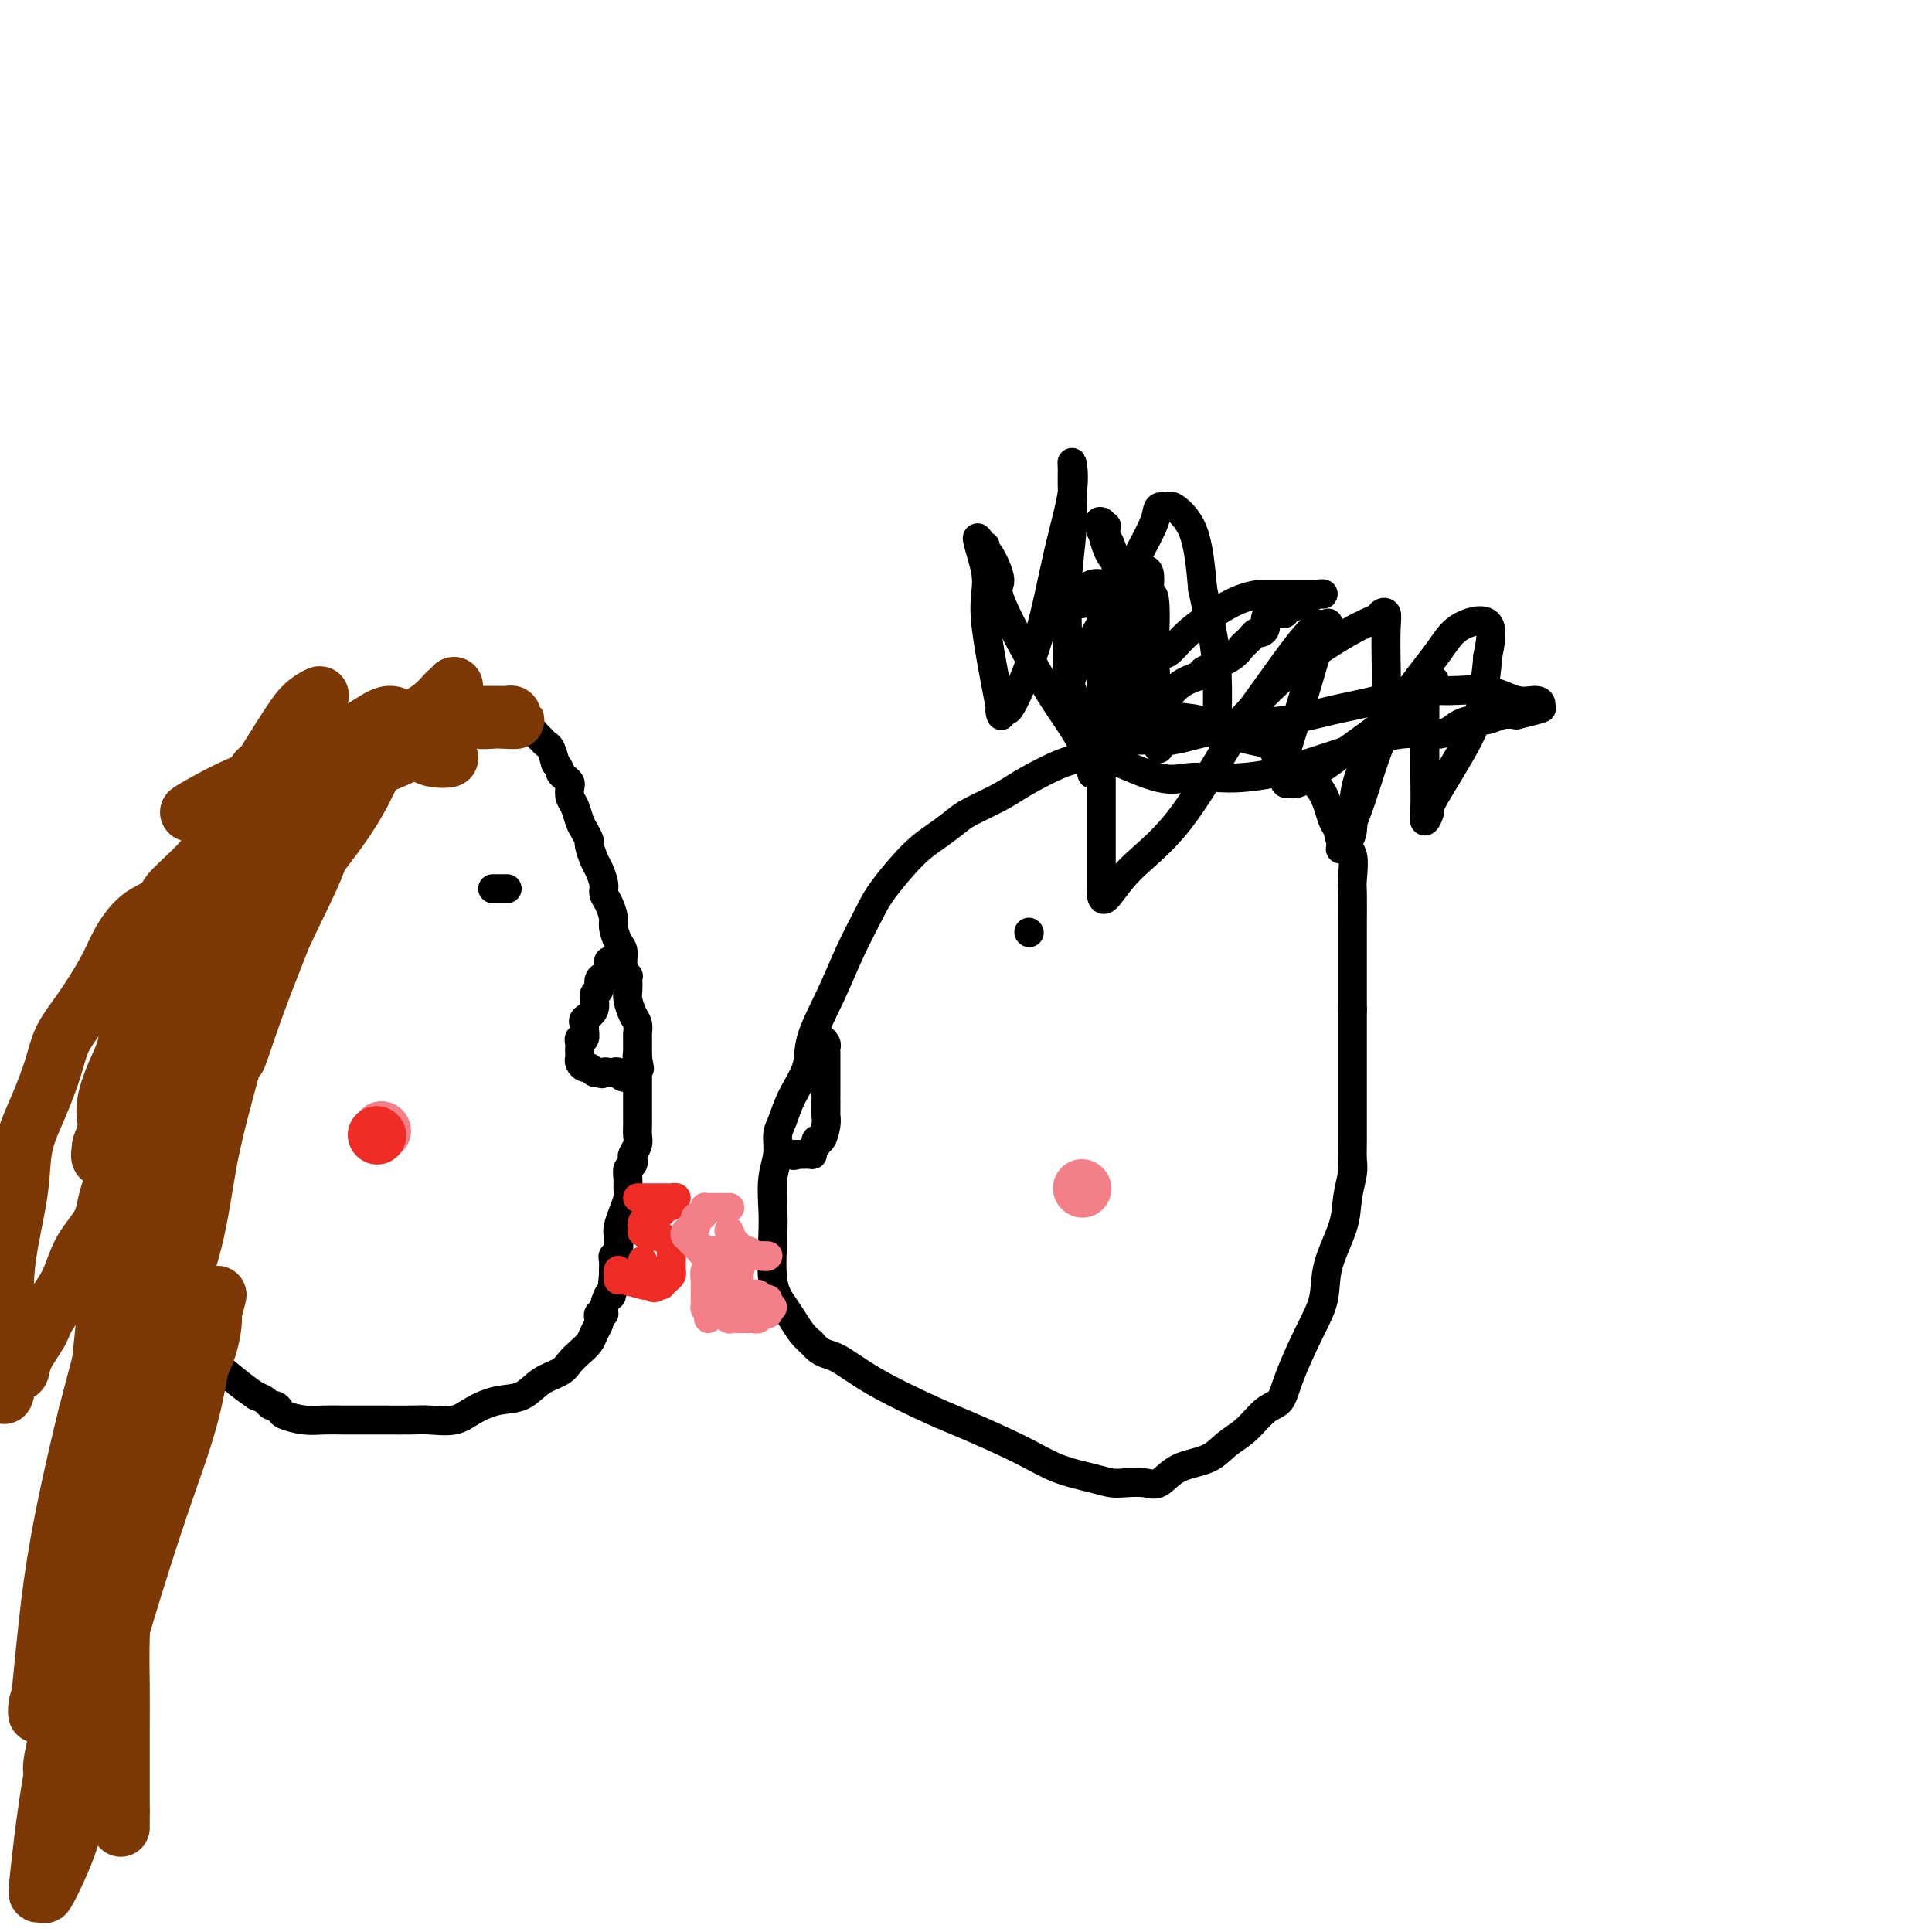 <svg viewBox='0 0 400 400' version='1.1' xmlns='http://www.w3.org/2000/svg' xmlns:xlink='http://www.w3.org/1999/xlink'><g fill='none' stroke='#000000' stroke-width='6' stroke-linecap='round' stroke-linejoin='round'><path d='M235,153c-0.201,0.082 -0.402,0.164 -1,0c-0.598,-0.164 -1.592,-0.575 -3,0c-1.408,0.575 -3.231,2.136 -5,3c-1.769,0.864 -3.484,1.032 -6,2c-2.516,0.968 -5.835,2.738 -8,4c-2.165,1.262 -3.178,2.018 -5,3c-1.822,0.982 -4.452,2.191 -6,3c-1.548,0.809 -2.013,1.217 -3,2c-0.987,0.783 -2.497,1.942 -4,3c-1.503,1.058 -2.998,2.015 -5,4c-2.002,1.985 -4.509,4.998 -6,7c-1.491,2.002 -1.966,2.991 -3,5c-1.034,2.009 -2.626,5.036 -4,8c-1.374,2.964 -2.528,5.865 -4,9c-1.472,3.135 -3.260,6.505 -4,9c-0.740,2.495 -0.432,4.116 -1,6c-0.568,1.884 -2.012,4.032 -3,6c-0.988,1.968 -1.519,3.758 -2,5c-0.481,1.242 -0.913,1.937 -1,3c-0.087,1.063 0.171,2.493 0,4c-0.171,1.507 -0.772,3.092 -1,5c-0.228,1.908 -0.083,4.138 0,6c0.083,1.862 0.105,3.356 0,6c-0.105,2.644 -0.338,6.438 0,9c0.338,2.562 1.245,3.893 2,5c0.755,1.107 1.357,1.990 2,3c0.643,1.010 1.327,2.146 2,3c0.673,0.854 1.337,1.427 2,2'/><path d='M168,278c2.060,2.476 3.210,2.167 5,3c1.790,0.833 4.219,2.807 8,5c3.781,2.193 8.913,4.604 12,6c3.087,1.396 4.129,1.775 7,3c2.871,1.225 7.572,3.295 11,5c3.428,1.705 5.583,3.045 8,4c2.417,0.955 5.098,1.527 7,2c1.902,0.473 3.027,0.849 4,1c0.973,0.151 1.793,0.078 3,0c1.207,-0.078 2.801,-0.160 4,0c1.199,0.160 2.004,0.561 3,0c0.996,-0.561 2.185,-2.083 4,-3c1.815,-0.917 4.258,-1.227 6,-2c1.742,-0.773 2.783,-2.008 4,-3c1.217,-0.992 2.611,-1.740 4,-3c1.389,-1.260 2.772,-3.031 4,-4c1.228,-0.969 2.302,-1.137 3,-2c0.698,-0.863 1.021,-2.421 2,-5c0.979,-2.579 2.615,-6.180 4,-9c1.385,-2.820 2.518,-4.860 3,-7c0.482,-2.140 0.311,-4.382 1,-7c0.689,-2.618 2.237,-5.614 3,-8c0.763,-2.386 0.740,-4.163 1,-6c0.260,-1.837 0.802,-3.733 1,-5c0.198,-1.267 0.053,-1.905 0,-3c-0.053,-1.095 -0.014,-2.646 0,-4c0.014,-1.354 0.004,-2.509 0,-4c-0.004,-1.491 -0.001,-3.317 0,-5c0.001,-1.683 0.000,-3.222 0,-5c-0.000,-1.778 -0.000,-3.794 0,-6c0.000,-2.206 0.000,-4.603 0,-7'/><path d='M280,209c-0.000,-6.615 -0.001,-6.154 0,-7c0.001,-0.846 0.002,-3.001 0,-5c-0.002,-1.999 -0.007,-3.843 0,-6c0.007,-2.157 0.027,-4.626 0,-6c-0.027,-1.374 -0.101,-1.652 0,-3c0.101,-1.348 0.378,-3.767 0,-5c-0.378,-1.233 -1.412,-1.281 -2,-2c-0.588,-0.719 -0.729,-2.107 -1,-3c-0.271,-0.893 -0.672,-1.289 -1,-2c-0.328,-0.711 -0.584,-1.737 -1,-3c-0.416,-1.263 -0.992,-2.762 -2,-4c-1.008,-1.238 -2.449,-2.215 -4,-3c-1.551,-0.785 -3.211,-1.379 -4,-2c-0.789,-0.621 -0.705,-1.270 -1,-2c-0.295,-0.730 -0.968,-1.542 -2,-2c-1.032,-0.458 -2.422,-0.561 -4,-1c-1.578,-0.439 -3.346,-1.214 -5,-2c-1.654,-0.786 -3.196,-1.584 -5,-2c-1.804,-0.416 -3.869,-0.451 -6,-1c-2.131,-0.549 -4.328,-1.613 -6,-2c-1.672,-0.387 -2.819,-0.097 -4,0c-1.181,0.097 -2.396,0.002 -3,0c-0.604,-0.002 -0.596,0.091 -1,0c-0.404,-0.091 -1.219,-0.364 -2,0c-0.781,0.364 -1.529,1.366 -2,2c-0.471,0.634 -0.665,0.902 -1,1c-0.335,0.098 -0.810,0.028 -1,0c-0.190,-0.028 -0.095,-0.014 0,0'/><path d='M67,153c-0.560,0.081 -1.120,0.163 -1,0c0.120,-0.163 0.920,-0.569 2,-1c1.080,-0.431 2.439,-0.886 3,-1c0.561,-0.114 0.324,0.114 1,0c0.676,-0.114 2.265,-0.570 4,-1c1.735,-0.430 3.616,-0.833 5,-1c1.384,-0.167 2.272,-0.097 3,0c0.728,0.097 1.296,0.222 2,0c0.704,-0.222 1.544,-0.792 2,-1c0.456,-0.208 0.528,-0.056 1,0c0.472,0.056 1.344,0.015 2,0c0.656,-0.015 1.097,-0.004 2,0c0.903,0.004 2.270,0.001 3,0c0.730,-0.001 0.825,-0.001 1,0c0.175,0.001 0.431,0.004 1,0c0.569,-0.004 1.450,-0.016 2,0c0.550,0.016 0.767,0.060 1,0c0.233,-0.060 0.482,-0.222 1,0c0.518,0.222 1.305,0.829 2,1c0.695,0.171 1.300,-0.095 2,0c0.700,0.095 1.497,0.550 2,1c0.503,0.450 0.712,0.894 1,1c0.288,0.106 0.654,-0.128 1,0c0.346,0.128 0.670,0.617 1,1c0.330,0.383 0.666,0.659 1,1c0.334,0.341 0.667,0.746 1,1c0.333,0.254 0.667,0.358 1,1c0.333,0.642 0.667,1.821 1,3'/><path d='M115,158c1.265,1.644 0.927,1.753 1,2c0.073,0.247 0.559,0.631 1,1c0.441,0.369 0.839,0.721 1,1c0.161,0.279 0.084,0.483 0,1c-0.084,0.517 -0.176,1.347 0,2c0.176,0.653 0.621,1.129 1,2c0.379,0.871 0.693,2.138 1,3c0.307,0.862 0.607,1.318 1,2c0.393,0.682 0.880,1.590 1,2c0.120,0.410 -0.126,0.323 0,1c0.126,0.677 0.625,2.120 1,3c0.375,0.880 0.626,1.198 1,2c0.374,0.802 0.870,2.086 1,3c0.130,0.914 -0.106,1.456 0,2c0.106,0.544 0.554,1.089 1,2c0.446,0.911 0.889,2.187 1,3c0.111,0.813 -0.110,1.164 0,2c0.110,0.836 0.551,2.157 1,3c0.449,0.843 0.905,1.209 1,2c0.095,0.791 -0.170,2.008 0,3c0.170,0.992 0.777,1.759 1,2c0.223,0.241 0.063,-0.045 0,0c-0.063,0.045 -0.027,0.420 0,1c0.027,0.580 0.046,1.364 0,2c-0.046,0.636 -0.156,1.125 0,2c0.156,0.875 0.578,2.135 1,3c0.422,0.865 0.845,1.334 1,2c0.155,0.666 0.041,1.529 0,2c-0.041,0.471 -0.011,0.550 0,1c0.011,0.450 0.003,1.271 0,2c-0.003,0.729 -0.002,1.364 0,2'/><path d='M132,219c0.774,4.439 0.207,1.036 0,0c-0.207,-1.036 -0.056,0.293 0,1c0.056,0.707 0.015,0.790 0,1c-0.015,0.210 -0.004,0.545 0,1c0.004,0.455 0.001,1.029 0,2c-0.001,0.971 -0.000,2.339 0,3c0.000,0.661 -0.000,0.614 0,1c0.000,0.386 0.001,1.205 0,2c-0.001,0.795 -0.004,1.565 0,2c0.004,0.435 0.015,0.536 0,1c-0.015,0.464 -0.056,1.290 0,2c0.056,0.710 0.207,1.303 0,2c-0.207,0.697 -0.773,1.499 -1,2c-0.227,0.501 -0.113,0.701 0,1c0.113,0.299 0.227,0.698 0,1c-0.227,0.302 -0.796,0.506 -1,1c-0.204,0.494 -0.044,1.277 0,2c0.044,0.723 -0.027,1.386 0,2c0.027,0.614 0.152,1.180 0,2c-0.152,0.820 -0.580,1.894 -1,3c-0.420,1.106 -0.830,2.246 -1,3c-0.170,0.754 -0.098,1.124 0,2c0.098,0.876 0.222,2.258 0,3c-0.222,0.742 -0.792,0.842 -1,1c-0.208,0.158 -0.056,0.372 0,1c0.056,0.628 0.015,1.669 0,2c-0.015,0.331 -0.004,-0.048 0,0c0.004,0.048 0.002,0.524 0,1'/><path d='M127,264c-0.785,7.358 -0.248,3.254 0,2c0.248,-1.254 0.206,0.343 0,1c-0.206,0.657 -0.577,0.375 -1,1c-0.423,0.625 -0.897,2.155 -1,3c-0.103,0.845 0.165,1.003 0,1c-0.165,-0.003 -0.764,-0.167 -1,0c-0.236,0.167 -0.107,0.663 0,1c0.107,0.337 0.194,0.513 0,1c-0.194,0.487 -0.669,1.286 -1,2c-0.331,0.714 -0.517,1.345 -1,2c-0.483,0.655 -1.261,1.335 -2,2c-0.739,0.665 -1.438,1.315 -2,2c-0.562,0.685 -0.986,1.404 -2,2c-1.014,0.596 -2.619,1.067 -4,2c-1.381,0.933 -2.540,2.327 -4,3c-1.460,0.673 -3.222,0.625 -5,1c-1.778,0.375 -3.573,1.172 -5,2c-1.427,0.828 -2.485,1.686 -4,2c-1.515,0.314 -3.486,0.084 -5,0c-1.514,-0.084 -2.572,-0.023 -4,0c-1.428,0.023 -3.227,0.007 -5,0c-1.773,-0.007 -3.519,-0.005 -5,0c-1.481,0.005 -2.697,0.013 -4,0c-1.303,-0.013 -2.692,-0.046 -4,0c-1.308,0.046 -2.536,0.171 -4,0c-1.464,-0.171 -3.165,-0.637 -4,-1c-0.835,-0.363 -0.804,-0.622 -1,-1c-0.196,-0.378 -0.620,-0.874 -1,-1c-0.380,-0.126 -0.718,0.120 -1,0c-0.282,-0.120 -0.509,-0.606 -1,-1c-0.491,-0.394 -1.245,-0.697 -2,-1'/><path d='M53,289c-3.221,-2.113 -6.275,-4.895 -9,-7c-2.725,-2.105 -5.123,-3.534 -7,-5c-1.877,-1.466 -3.234,-2.971 -4,-4c-0.766,-1.029 -0.941,-1.584 -1,-2c-0.059,-0.416 -0.002,-0.694 0,-1c0.002,-0.306 -0.051,-0.640 0,-1c0.051,-0.360 0.207,-0.745 0,-1c-0.207,-0.255 -0.776,-0.379 -1,-1c-0.224,-0.621 -0.102,-1.740 0,-3c0.102,-1.260 0.185,-2.660 0,-5c-0.185,-2.340 -0.638,-5.620 -1,-8c-0.362,-2.380 -0.633,-3.860 -1,-5c-0.367,-1.140 -0.831,-1.938 -1,-4c-0.169,-2.062 -0.042,-5.386 0,-8c0.042,-2.614 0.000,-4.516 0,-6c-0.000,-1.484 0.041,-2.549 0,-4c-0.041,-1.451 -0.163,-3.289 0,-5c0.163,-1.711 0.612,-3.294 1,-5c0.388,-1.706 0.716,-3.534 1,-5c0.284,-1.466 0.524,-2.568 1,-4c0.476,-1.432 1.187,-3.192 2,-5c0.813,-1.808 1.727,-3.662 2,-5c0.273,-1.338 -0.095,-2.159 0,-3c0.095,-0.841 0.652,-1.703 1,-3c0.348,-1.297 0.488,-3.028 1,-4c0.512,-0.972 1.398,-1.185 2,-2c0.602,-0.815 0.921,-2.232 1,-3c0.079,-0.768 -0.082,-0.886 0,-1c0.082,-0.114 0.407,-0.223 1,-1c0.593,-0.777 1.455,-2.222 2,-3c0.545,-0.778 0.772,-0.889 1,-1'/><path d='M44,174c2.831,-5.937 2.907,-3.281 3,-3c0.093,0.281 0.203,-1.815 1,-3c0.797,-1.185 2.281,-1.459 3,-2c0.719,-0.541 0.671,-1.348 1,-2c0.329,-0.652 1.033,-1.149 2,-2c0.967,-0.851 2.195,-2.056 3,-3c0.805,-0.944 1.187,-1.626 2,-2c0.813,-0.374 2.058,-0.439 3,-1c0.942,-0.561 1.580,-1.618 2,-2c0.420,-0.382 0.623,-0.088 1,0c0.377,0.088 0.928,-0.029 1,0c0.072,0.029 -0.334,0.204 0,0c0.334,-0.204 1.409,-0.787 2,-1c0.591,-0.213 0.698,-0.057 1,0c0.302,0.057 0.801,0.016 1,0c0.199,-0.016 0.100,-0.008 0,0'/><path d='M102,184c0.733,0.000 1.467,0.000 2,0c0.533,0.000 0.867,0.000 1,0c0.133,0.000 0.067,0.000 0,0'/><path d='M213,193c0.000,0.000 0.100,0.100 0.1,0.1'/><path d='M170,216c-0.113,-0.512 -0.226,-1.024 0,-1c0.226,0.024 0.793,0.583 1,1c0.207,0.417 0.056,0.693 0,1c-0.056,0.307 -0.015,0.645 0,1c0.015,0.355 0.004,0.725 0,1c-0.004,0.275 -0.001,0.454 0,1c0.001,0.546 0.000,1.459 0,2c-0.000,0.541 -0.000,0.709 0,1c0.000,0.291 0.000,0.703 0,1c-0.000,0.297 0.000,0.479 0,1c-0.000,0.521 -0.000,1.382 0,2c0.000,0.618 0.001,0.993 0,1c-0.001,0.007 -0.003,-0.354 0,0c0.003,0.354 0.011,1.425 0,2c-0.011,0.575 -0.042,0.656 0,1c0.042,0.344 0.156,0.953 0,2c-0.156,1.047 -0.581,2.532 -1,3c-0.419,0.468 -0.831,-0.081 -1,0c-0.169,0.081 -0.096,0.792 0,1c0.096,0.208 0.215,-0.088 0,0c-0.215,0.088 -0.765,0.559 -1,1c-0.235,0.441 -0.156,0.850 0,1c0.156,0.150 0.388,0.040 0,0c-0.388,-0.040 -1.397,-0.012 -2,0c-0.603,0.012 -0.802,0.006 -1,0'/><path d='M165,239c-0.940,0.464 -0.792,0.125 -1,0c-0.208,-0.125 -0.774,-0.036 -1,0c-0.226,0.036 -0.113,0.018 0,0'/><path d='M126,199c-0.022,0.336 -0.043,0.672 0,1c0.043,0.328 0.151,0.650 0,1c-0.151,0.350 -0.560,0.730 -1,1c-0.440,0.270 -0.910,0.429 -1,1c-0.090,0.571 0.200,1.554 0,2c-0.200,0.446 -0.891,0.356 -1,1c-0.109,0.644 0.364,2.023 0,3c-0.364,0.977 -1.565,1.553 -2,2c-0.435,0.447 -0.102,0.764 0,1c0.102,0.236 -0.025,0.392 0,1c0.025,0.608 0.203,1.668 0,2c-0.203,0.332 -0.786,-0.066 -1,0c-0.214,0.066 -0.058,0.595 0,1c0.058,0.405 0.019,0.687 0,1c-0.019,0.313 -0.016,0.657 0,1c0.016,0.343 0.046,0.684 0,1c-0.046,0.316 -0.166,0.606 0,1c0.166,0.394 0.619,0.890 1,1c0.381,0.110 0.690,-0.166 1,0c0.310,0.166 0.622,0.776 1,1c0.378,0.224 0.822,0.064 1,0c0.178,-0.064 0.089,-0.032 0,0'/><path d='M124,222c0.797,0.620 0.790,0.170 1,0c0.210,-0.170 0.638,-0.060 1,0c0.362,0.060 0.658,0.068 1,0c0.342,-0.068 0.731,-0.214 1,0c0.269,0.214 0.419,0.788 1,1c0.581,0.212 1.595,0.060 2,0c0.405,-0.060 0.203,-0.030 0,0'/></g>
<g fill='none' stroke='#EE2B24' stroke-width='6' stroke-linecap='round' stroke-linejoin='round'><path d='M132,248c0.438,0.000 0.877,0.000 1,0c0.123,-0.000 -0.069,-0.000 0,0c0.069,0.000 0.399,0.000 1,0c0.601,-0.000 1.472,-0.001 2,0c0.528,0.001 0.713,0.003 1,0c0.287,-0.003 0.675,-0.011 1,0c0.325,0.011 0.588,0.041 1,0c0.412,-0.041 0.975,-0.155 1,0c0.025,0.155 -0.487,0.577 -1,1'/><path d='M139,249c0.920,0.397 -0.279,0.890 -1,1c-0.721,0.110 -0.963,-0.163 -1,0c-0.037,0.163 0.131,0.761 0,1c-0.131,0.239 -0.561,0.120 -1,0c-0.439,-0.120 -0.888,-0.240 -1,0c-0.112,0.240 0.114,0.838 0,1c-0.114,0.162 -0.567,-0.114 -1,0c-0.433,0.114 -0.845,0.619 -1,1c-0.155,0.381 -0.052,0.638 0,1c0.052,0.362 0.052,0.828 0,1c-0.052,0.172 -0.158,0.049 0,0c0.158,-0.049 0.579,-0.025 1,0'/><path d='M134,255c-0.595,1.151 0.419,1.029 1,1c0.581,-0.029 0.730,0.034 1,0c0.270,-0.034 0.661,-0.164 1,0c0.339,0.164 0.627,0.621 1,1c0.373,0.379 0.832,0.679 1,1c0.168,0.321 0.045,0.663 0,1c-0.045,0.337 -0.011,0.668 0,1c0.011,0.332 0.000,0.666 0,1c-0.000,0.334 0.010,0.668 0,1c-0.010,0.332 -0.040,0.663 0,1c0.040,0.337 0.152,0.679 0,1c-0.152,0.321 -0.566,0.622 -1,1c-0.434,0.378 -0.886,0.832 -1,1c-0.114,0.168 0.110,0.048 0,0c-0.110,-0.048 -0.555,-0.024 -1,0'/><path d='M136,266c-0.630,1.242 -0.705,0.348 -1,0c-0.295,-0.348 -0.811,-0.148 -1,0c-0.189,0.148 -0.051,0.246 -1,0c-0.949,-0.246 -2.986,-0.837 -4,-1c-1.014,-0.163 -1.004,0.101 -1,0c0.004,-0.101 0.001,-0.566 0,-1c-0.001,-0.434 -0.000,-0.838 0,-1c0.000,-0.162 0.000,-0.081 0,0'/><path d='M134,263c0.000,0.000 0.100,0.100 0.1,0.1'/><path d='M133,263c0.000,0.000 0.100,0.100 0.1,0.1'/><path d='M133,261c0.000,0.000 0.100,0.100 0.1,0.1'/></g>
<g fill='none' stroke='#F37F89' stroke-width='6' stroke-linecap='round' stroke-linejoin='round'><path d='M151,250c0.089,-0.000 0.179,-0.000 0,0c-0.179,0.000 -0.626,0.000 -1,0c-0.374,-0.000 -0.675,-0.001 -1,0c-0.325,0.001 -0.675,0.003 -1,0c-0.325,-0.003 -0.626,-0.011 -1,0c-0.374,0.011 -0.822,0.041 -1,0c-0.178,-0.041 -0.086,-0.152 0,0c0.086,0.152 0.168,0.567 0,1c-0.168,0.433 -0.585,0.886 -1,1c-0.415,0.114 -0.828,-0.109 -1,0c-0.172,0.109 -0.102,0.550 0,1c0.102,0.450 0.236,0.909 0,1c-0.236,0.091 -0.844,-0.187 -1,0c-0.156,0.187 0.139,0.839 0,1c-0.139,0.161 -0.713,-0.168 -1,0c-0.287,0.168 -0.288,0.834 0,1c0.288,0.166 0.866,-0.166 1,0c0.134,0.166 -0.174,0.832 0,1c0.174,0.168 0.830,-0.161 1,0c0.170,0.161 -0.147,0.813 0,1c0.147,0.187 0.756,-0.089 1,0c0.244,0.089 0.122,0.545 0,1'/><path d='M145,259c0.544,0.773 0.905,0.207 1,0c0.095,-0.207 -0.076,-0.055 0,0c0.076,0.055 0.399,0.014 1,0c0.601,-0.014 1.481,0.000 2,0c0.519,-0.000 0.678,-0.014 1,0c0.322,0.014 0.807,0.056 1,0c0.193,-0.056 0.093,-0.211 0,0c-0.093,0.211 -0.179,0.789 0,1c0.179,0.211 0.621,0.057 1,0c0.379,-0.057 0.693,-0.015 1,0c0.307,0.015 0.607,0.004 1,0c0.393,-0.004 0.878,-0.001 1,0c0.122,0.001 -0.121,0.000 0,0c0.121,-0.000 0.604,-0.000 1,0c0.396,0.000 0.704,0.000 1,0c0.296,-0.000 0.580,-0.000 1,0c0.420,0.000 0.977,0.000 1,0c0.023,-0.000 -0.489,-0.000 -1,0'/><path d='M158,260c1.897,0.215 0.140,0.254 -1,0c-1.140,-0.254 -1.664,-0.800 -2,-1c-0.336,-0.200 -0.485,-0.054 -1,0c-0.515,0.054 -1.395,0.015 -2,0c-0.605,-0.015 -0.935,-0.004 -1,0c-0.065,0.004 0.137,0.003 0,0c-0.137,-0.003 -0.611,-0.008 -1,0c-0.389,0.008 -0.693,0.030 -1,0c-0.307,-0.030 -0.617,-0.113 -1,0c-0.383,0.113 -0.838,0.421 -1,1c-0.162,0.579 -0.029,1.430 0,2c0.029,0.570 -0.045,0.858 0,1c0.045,0.142 0.208,0.137 0,0c-0.208,-0.137 -0.788,-0.406 -1,0c-0.212,0.406 -0.057,1.489 0,2c0.057,0.511 0.014,0.452 0,1c-0.014,0.548 -0.001,1.705 0,2c0.001,0.295 -0.010,-0.271 0,0c0.010,0.271 0.041,1.381 0,2c-0.041,0.619 -0.155,0.748 0,1c0.155,0.252 0.577,0.626 1,1'/><path d='M147,272c-0.419,2.007 -0.468,0.524 0,0c0.468,-0.524 1.451,-0.088 2,0c0.549,0.088 0.663,-0.173 1,0c0.337,0.173 0.899,0.778 1,1c0.101,0.222 -0.257,0.059 0,0c0.257,-0.059 1.130,-0.015 2,0c0.870,0.015 1.739,-0.000 2,0c0.261,0.000 -0.084,0.015 0,0c0.084,-0.015 0.597,-0.059 1,0c0.403,0.059 0.696,0.222 1,0c0.304,-0.222 0.620,-0.829 1,-1c0.380,-0.171 0.823,0.094 1,0c0.177,-0.094 0.089,-0.547 0,-1'/><path d='M159,271c1.844,-0.316 0.453,-0.607 0,-1c-0.453,-0.393 0.032,-0.890 0,-1c-0.032,-0.110 -0.581,0.167 -1,0c-0.419,-0.167 -0.707,-0.777 -1,-1c-0.293,-0.223 -0.589,-0.060 -1,0c-0.411,0.060 -0.936,0.016 -1,0c-0.064,-0.016 0.334,-0.005 0,0c-0.334,0.005 -1.398,0.002 -2,0c-0.602,-0.002 -0.740,-0.003 -1,0c-0.260,0.003 -0.641,0.012 -1,0c-0.359,-0.012 -0.694,-0.044 -1,0c-0.306,0.044 -0.582,0.166 -1,0c-0.418,-0.166 -0.976,-0.619 -1,-1c-0.024,-0.381 0.488,-0.691 1,-1'/><path d='M149,266c-1.384,-1.000 0.155,-0.999 1,-1c0.845,-0.001 0.997,-0.003 1,0c0.003,0.003 -0.143,0.012 0,0c0.143,-0.012 0.574,-0.044 1,0c0.426,0.044 0.845,0.166 1,0c0.155,-0.166 0.044,-0.619 0,-1c-0.044,-0.381 -0.022,-0.691 0,-1'/><path d='M153,263c0.618,-0.659 0.163,-0.805 0,-1c-0.163,-0.195 -0.033,-0.438 0,-1c0.033,-0.562 -0.030,-1.443 0,-2c0.030,-0.557 0.152,-0.790 0,-1c-0.152,-0.210 -0.577,-0.396 -1,-1c-0.423,-0.604 -0.845,-1.624 -1,-2c-0.155,-0.376 -0.044,-0.107 0,0c0.044,0.107 0.022,0.054 0,0'/></g>
<g fill='none' stroke='#000000' stroke-width='6' stroke-linecap='round' stroke-linejoin='round'><path d='M235,146c0.004,-0.413 0.007,-0.826 0,-1c-0.007,-0.174 -0.025,-0.110 0,-1c0.025,-0.890 0.091,-2.733 0,-4c-0.091,-1.267 -0.340,-1.959 -1,-4c-0.660,-2.041 -1.732,-5.430 -2,-8c-0.268,-2.570 0.269,-4.319 0,-7c-0.269,-2.681 -1.344,-6.293 -2,-8c-0.656,-1.707 -0.894,-1.510 -1,-2c-0.106,-0.490 -0.080,-1.667 0,-2c0.080,-0.333 0.214,0.180 0,0c-0.214,-0.180 -0.775,-1.051 -1,-1c-0.225,0.051 -0.112,1.026 0,2'/><path d='M228,110c-0.975,-5.042 0.086,0.355 1,3c0.914,2.645 1.681,2.540 2,4c0.319,1.460 0.190,4.485 1,7c0.810,2.515 2.561,4.519 4,7c1.439,2.481 2.568,5.438 3,7c0.432,1.562 0.168,1.728 0,2c-0.168,0.272 -0.241,0.652 0,1c0.241,0.348 0.797,0.666 1,1c0.203,0.334 0.055,0.683 0,1c-0.055,0.317 -0.015,0.602 0,1c0.015,0.398 0.006,0.908 0,1c-0.006,0.092 -0.007,-0.234 0,0c0.007,0.234 0.024,1.027 0,1c-0.024,-0.027 -0.089,-0.873 0,-1c0.089,-0.127 0.332,0.466 1,0c0.668,-0.466 1.762,-1.990 3,-3c1.238,-1.010 2.619,-1.505 4,-2'/><path d='M248,140c1.400,-0.809 0.900,-0.833 1,-1c0.100,-0.167 0.800,-0.478 2,-1c1.200,-0.522 2.899,-1.254 4,-2c1.101,-0.746 1.604,-1.506 2,-2c0.396,-0.494 0.684,-0.723 1,-1c0.316,-0.277 0.658,-0.603 1,-1c0.342,-0.397 0.683,-0.867 1,-1c0.317,-0.133 0.610,0.069 1,0c0.390,-0.069 0.878,-0.411 1,-1c0.122,-0.589 -0.121,-1.425 0,-2c0.121,-0.575 0.608,-0.889 1,-1c0.392,-0.111 0.690,-0.019 1,0c0.310,0.019 0.631,-0.036 1,0c0.369,0.036 0.785,0.164 1,0c0.215,-0.164 0.230,-0.618 1,-1c0.770,-0.382 2.295,-0.691 3,-1c0.705,-0.309 0.591,-0.619 1,-1c0.409,-0.381 1.343,-0.834 2,-1c0.657,-0.166 1.038,-0.044 1,0c-0.038,0.044 -0.495,0.012 -1,0c-0.505,-0.012 -1.059,-0.003 -2,0c-0.941,0.003 -2.269,0.001 -4,0c-1.731,-0.001 -3.866,-0.000 -6,0'/><path d='M261,123c-3.302,0.440 -5.556,1.540 -8,3c-2.444,1.460 -5.078,3.281 -7,5c-1.922,1.719 -3.131,3.334 -4,4c-0.869,0.666 -1.399,0.381 -2,1c-0.601,0.619 -1.274,2.142 -2,3c-0.726,0.858 -1.505,1.050 -2,2c-0.495,0.950 -0.707,2.659 -1,4c-0.293,1.341 -0.667,2.314 -1,3c-0.333,0.686 -0.626,1.087 -1,2c-0.374,0.913 -0.831,2.340 -1,3c-0.169,0.660 -0.052,0.552 0,1c0.052,0.448 0.039,1.452 0,2c-0.039,0.548 -0.106,0.641 0,1c0.106,0.359 0.383,0.986 0,1c-0.383,0.014 -1.428,-0.584 0,0c1.428,0.584 5.328,2.350 8,3c2.672,0.650 4.115,0.183 6,0c1.885,-0.183 4.212,-0.082 6,0c1.788,0.082 3.038,0.143 5,0c1.962,-0.143 4.636,-0.492 7,-1c2.364,-0.508 4.418,-1.176 7,-2c2.582,-0.824 5.694,-1.804 9,-3c3.306,-1.196 6.808,-2.608 10,-3c3.192,-0.392 6.076,0.236 8,0c1.924,-0.236 2.889,-1.335 4,-2c1.111,-0.665 2.370,-0.896 3,-1c0.630,-0.104 0.633,-0.079 1,0c0.367,0.079 1.099,0.214 2,0c0.901,-0.214 1.972,-0.775 3,-1c1.028,-0.225 2.014,-0.112 3,0'/><path d='M314,148c9.222,-2.235 3.777,-1.321 2,-1c-1.777,0.321 0.116,0.050 1,0c0.884,-0.050 0.761,0.123 1,0c0.239,-0.123 0.842,-0.540 1,-1c0.158,-0.460 -0.128,-0.962 -1,-1c-0.872,-0.038 -2.330,0.388 -4,0c-1.670,-0.388 -3.552,-1.591 -6,-2c-2.448,-0.409 -5.460,-0.026 -8,0c-2.540,0.026 -4.607,-0.306 -7,0c-2.393,0.306 -5.113,1.252 -8,2c-2.887,0.748 -5.940,1.300 -9,2c-3.060,0.700 -6.128,1.549 -9,2c-2.872,0.451 -5.550,0.504 -9,1c-3.450,0.496 -7.673,1.434 -10,2c-2.327,0.566 -2.758,0.760 -4,1c-1.242,0.240 -3.296,0.526 -4,1c-0.704,0.474 -0.058,1.135 0,1c0.058,-0.135 -0.471,-1.068 -1,-2'/><path d='M239,153c-8.355,1.036 -2.243,-1.375 0,-4c2.243,-2.625 0.616,-5.463 0,-8c-0.616,-2.537 -0.221,-4.771 0,-8c0.221,-3.229 0.268,-7.453 0,-9c-0.268,-1.547 -0.853,-0.418 -1,-1c-0.147,-0.582 0.143,-2.876 0,-4c-0.143,-1.124 -0.718,-1.080 -1,-1c-0.282,0.080 -0.272,0.196 -1,2c-0.728,1.804 -2.195,5.298 -3,9c-0.805,3.702 -0.947,7.613 -2,11c-1.053,3.387 -3.018,6.250 -4,9c-0.982,2.750 -0.981,5.387 -1,7c-0.019,1.613 -0.056,2.203 0,3c0.056,0.797 0.206,1.800 0,1c-0.206,-0.800 -0.768,-3.404 -2,-6c-1.232,-2.596 -3.135,-5.183 -5,-8c-1.865,-2.817 -3.691,-5.864 -6,-10c-2.309,-4.136 -5.102,-9.361 -6,-12c-0.898,-2.639 0.099,-2.690 0,-4c-0.099,-1.310 -1.295,-3.877 -2,-5c-0.705,-1.123 -0.921,-0.802 -1,-1c-0.079,-0.198 -0.023,-0.914 0,-1c0.023,-0.086 0.011,0.457 0,1'/><path d='M204,114c-3.354,-6.374 -0.738,0.190 0,4c0.738,3.810 -0.401,4.865 0,10c0.401,5.135 2.344,14.350 3,18c0.656,3.650 0.026,1.735 0,1c-0.026,-0.735 0.550,-0.291 1,0c0.450,0.291 0.772,0.431 2,-2c1.228,-2.431 3.362,-7.431 5,-13c1.638,-5.569 2.778,-11.707 4,-17c1.222,-5.293 2.525,-9.740 3,-13c0.475,-3.260 0.124,-5.332 0,-6c-0.124,-0.668 -0.019,0.068 0,1c0.019,0.932 -0.048,2.058 0,4c0.048,1.942 0.209,4.698 0,8c-0.209,3.302 -0.789,7.148 -1,11c-0.211,3.852 -0.051,7.709 0,11c0.051,3.291 -0.005,6.017 0,8c0.005,1.983 0.070,3.223 0,4c-0.070,0.777 -0.277,1.092 0,1c0.277,-0.092 1.038,-0.590 1,-1c-0.038,-0.410 -0.874,-0.730 0,-3c0.874,-2.270 3.457,-6.488 6,-11c2.543,-4.512 5.046,-9.317 7,-13c1.954,-3.683 3.360,-6.245 4,-8c0.640,-1.755 0.514,-2.702 1,-3c0.486,-0.298 1.584,0.054 2,0c0.416,-0.054 0.150,-0.515 1,0c0.850,0.515 2.814,2.004 4,5c1.186,2.996 1.593,7.498 2,12'/><path d='M249,122c0.702,3.482 1.457,6.188 2,9c0.543,2.812 0.872,5.730 1,9c0.128,3.270 0.053,6.893 0,9c-0.053,2.107 -0.084,2.699 0,3c0.084,0.301 0.282,0.313 1,0c0.718,-0.313 1.957,-0.949 4,-3c2.043,-2.051 4.891,-5.518 9,-9c4.109,-3.482 9.479,-6.980 13,-9c3.521,-2.020 5.192,-2.563 6,-3c0.808,-0.437 0.754,-0.768 1,-1c0.246,-0.232 0.794,-0.363 1,0c0.206,0.363 0.071,1.221 0,3c-0.071,1.779 -0.078,4.479 0,8c0.078,3.521 0.242,7.864 -1,12c-1.242,4.136 -3.891,8.064 -5,12c-1.109,3.936 -0.679,7.879 -1,10c-0.321,2.121 -1.394,2.421 -2,3c-0.606,0.579 -0.745,1.439 0,0c0.745,-1.439 2.376,-5.175 4,-10c1.624,-4.825 3.242,-10.738 6,-16c2.758,-5.262 6.657,-9.874 9,-13c2.343,-3.126 3.131,-4.765 5,-6c1.869,-1.235 4.820,-2.067 6,-1c1.180,1.067 0.590,4.034 0,7'/><path d='M308,136c-0.155,2.534 -0.543,5.368 -1,8c-0.457,2.632 -0.984,5.061 -3,9c-2.016,3.939 -5.521,9.387 -7,12c-1.479,2.613 -0.932,2.391 -1,3c-0.068,0.609 -0.750,2.048 -1,2c-0.250,-0.048 -0.067,-1.585 0,-3c0.067,-1.415 0.017,-2.708 0,-6c-0.017,-3.292 -0.002,-8.582 0,-12c0.002,-3.418 -0.010,-4.964 0,-6c0.010,-1.036 0.041,-1.561 0,-2c-0.041,-0.439 -0.153,-0.790 0,-1c0.153,-0.210 0.570,-0.278 1,0c0.430,0.278 0.874,0.901 1,1c0.126,0.099 -0.064,-0.326 0,0c0.064,0.326 0.382,1.403 0,2c-0.382,0.597 -1.465,0.713 -5,3c-3.535,2.287 -9.524,6.745 -14,10c-4.476,3.255 -7.439,5.306 -9,6c-1.561,0.694 -1.719,0.032 -2,0c-0.281,-0.032 -0.686,0.567 -1,0c-0.314,-0.567 -0.539,-2.300 0,-5c0.539,-2.700 1.840,-6.367 3,-10c1.160,-3.633 2.177,-7.231 3,-10c0.823,-2.769 1.452,-4.707 2,-6c0.548,-1.293 1.014,-1.941 1,-2c-0.014,-0.059 -0.507,0.470 -1,1'/><path d='M274,130c-0.622,-3.234 -6.177,4.680 -10,10c-3.823,5.320 -5.914,8.045 -9,13c-3.086,4.955 -7.167,12.139 -11,17c-3.833,4.861 -7.419,7.399 -10,10c-2.581,2.601 -4.156,5.266 -5,6c-0.844,0.734 -0.958,-0.463 -1,-1c-0.042,-0.537 -0.011,-0.412 0,-2c0.011,-1.588 0.003,-4.887 0,-9c-0.003,-4.113 0.001,-9.039 0,-14c-0.001,-4.961 -0.006,-9.958 0,-15c0.006,-5.042 0.022,-10.130 0,-14c-0.022,-3.870 -0.082,-6.521 0,-8c0.082,-1.479 0.307,-1.787 0,-2c-0.307,-0.213 -1.147,-0.330 -2,0c-0.853,0.330 -1.720,1.108 -2,2c-0.280,0.892 0.028,1.899 0,2c-0.028,0.101 -0.392,-0.704 0,-1c0.392,-0.296 1.541,-0.085 2,0c0.459,0.085 0.230,0.042 0,0'/></g>
<g fill='none' stroke='#F37F89' stroke-width='12' stroke-linecap='round' stroke-linejoin='round'><path d='M224,246c0.000,0.000 0.100,0.100 0.1,0.1'/><path d='M79,234c0.000,0.000 0.100,0.100 0.1,0.1'/></g>
<g fill='none' stroke='#EE2B24' stroke-width='12' stroke-linecap='round' stroke-linejoin='round'><path d='M78,235c0.000,0.000 0.100,0.100 0.1,0.1'/></g>
<g fill='none' stroke='#7C3805' stroke-width='12' stroke-linecap='round' stroke-linejoin='round'><path d='M94,142c0.050,0.495 0.100,0.991 0,1c-0.100,0.009 -0.351,-0.468 -1,0c-0.649,0.468 -1.698,1.882 -3,3c-1.302,1.118 -2.858,1.941 -4,3c-1.142,1.059 -1.869,2.355 -4,4c-2.131,1.645 -5.667,3.640 -9,5c-3.333,1.360 -6.462,2.087 -9,3c-2.538,0.913 -4.483,2.013 -6,3c-1.517,0.987 -2.605,1.860 -4,3c-1.395,1.140 -3.098,2.546 -5,4c-1.902,1.454 -4.005,2.957 -5,4c-0.995,1.043 -0.884,1.627 -2,3c-1.116,1.373 -3.461,3.536 -5,5c-1.539,1.464 -2.272,2.229 -3,4c-0.728,1.771 -1.452,4.547 -2,6c-0.548,1.453 -0.920,1.584 -1,2c-0.080,0.416 0.133,1.116 0,2c-0.133,0.884 -0.612,1.951 -1,3c-0.388,1.049 -0.684,2.081 -1,3c-0.316,0.919 -0.652,1.726 -1,3c-0.348,1.274 -0.706,3.017 -1,5c-0.294,1.983 -0.523,4.206 -1,6c-0.477,1.794 -1.203,3.157 -2,5c-0.797,1.843 -1.663,4.164 -2,6c-0.337,1.836 -0.143,3.185 0,4c0.143,0.815 0.234,1.095 0,2c-0.234,0.905 -0.794,2.436 -1,3c-0.206,0.564 -0.059,0.161 0,0c0.059,-0.161 0.029,-0.081 0,0'/><path d='M21,237c-1.466,7.221 2.869,-1.727 5,-6c2.131,-4.273 2.058,-3.869 4,-8c1.942,-4.131 5.899,-12.795 8,-18c2.101,-5.205 2.347,-6.952 3,-9c0.653,-2.048 1.712,-4.399 3,-7c1.288,-2.601 2.806,-5.452 4,-8c1.194,-2.548 2.064,-4.792 3,-7c0.936,-2.208 1.940,-4.380 3,-6c1.060,-1.620 2.178,-2.690 3,-4c0.822,-1.310 1.348,-2.861 2,-4c0.652,-1.139 1.430,-1.865 2,-2c0.570,-0.135 0.932,0.321 1,0c0.068,-0.321 -0.159,-1.420 1,-2c1.159,-0.580 3.704,-0.643 6,-1c2.296,-0.357 4.341,-1.010 7,-2c2.659,-0.990 5.930,-2.318 8,-3c2.070,-0.682 2.938,-0.719 4,-1c1.062,-0.281 2.318,-0.807 3,-1c0.682,-0.193 0.791,-0.052 1,0c0.209,0.052 0.517,0.014 1,0c0.483,-0.014 1.141,-0.003 2,0c0.859,0.003 1.919,0.000 3,0c1.081,-0.000 2.185,0.003 3,0c0.815,-0.003 1.342,-0.011 2,0c0.658,0.011 1.446,0.041 2,0c0.554,-0.041 0.872,-0.155 1,0c0.128,0.155 0.064,0.577 0,1'/><path d='M106,149c1.941,0.158 -0.707,0.054 -2,0c-1.293,-0.054 -1.232,-0.059 -2,0c-0.768,0.059 -2.365,0.182 -3,0c-0.635,-0.182 -0.308,-0.669 -2,0c-1.692,0.669 -5.405,2.494 -8,4c-2.595,1.506 -4.074,2.692 -7,4c-2.926,1.308 -7.299,2.739 -10,4c-2.701,1.261 -3.730,2.351 -6,4c-2.270,1.649 -5.783,3.857 -9,6c-3.217,2.143 -6.139,4.221 -9,6c-2.861,1.779 -5.660,3.259 -8,5c-2.340,1.741 -4.222,3.742 -6,5c-1.778,1.258 -3.453,1.774 -5,3c-1.547,1.226 -2.966,3.164 -4,5c-1.034,1.836 -1.683,3.570 -3,6c-1.317,2.430 -3.302,5.557 -5,8c-1.698,2.443 -3.108,4.203 -4,6c-0.892,1.797 -1.265,3.633 -2,6c-0.735,2.367 -1.833,5.266 -3,8c-1.167,2.734 -2.404,5.304 -3,8c-0.596,2.696 -0.552,5.519 -1,9c-0.448,3.481 -1.388,7.619 -2,11c-0.612,3.381 -0.896,6.006 -1,9c-0.104,2.994 -0.028,6.358 0,9c0.028,2.642 0.007,4.564 0,6c-0.007,1.436 -0.002,2.387 0,3c0.002,0.613 0.001,0.890 0,1c-0.001,0.110 -0.000,0.055 0,0'/><path d='M1,285c-0.509,7.456 0.218,2.096 1,0c0.782,-2.096 1.620,-0.929 2,-1c0.380,-0.071 0.302,-1.382 1,-3c0.698,-1.618 2.173,-3.544 3,-5c0.827,-1.456 1.005,-2.442 2,-4c0.995,-1.558 2.806,-3.689 4,-6c1.194,-2.311 1.772,-4.802 3,-7c1.228,-2.198 3.107,-4.103 4,-6c0.893,-1.897 0.801,-3.788 2,-7c1.199,-3.212 3.687,-7.746 5,-11c1.313,-3.254 1.449,-5.228 2,-7c0.551,-1.772 1.516,-3.342 2,-5c0.484,-1.658 0.486,-3.404 1,-5c0.514,-1.596 1.541,-3.041 2,-5c0.459,-1.959 0.349,-4.430 1,-7c0.651,-2.570 2.063,-5.238 3,-8c0.937,-2.762 1.399,-5.619 2,-8c0.601,-2.381 1.339,-4.286 2,-7c0.661,-2.714 1.243,-6.236 2,-8c0.757,-1.764 1.687,-1.771 3,-4c1.313,-2.229 3.007,-6.681 4,-9c0.993,-2.319 1.285,-2.505 2,-3c0.715,-0.495 1.852,-1.300 3,-2c1.148,-0.700 2.308,-1.295 3,-2c0.692,-0.705 0.918,-1.519 2,-2c1.082,-0.481 3.022,-0.630 4,-1c0.978,-0.370 0.994,-0.963 1,-1c0.006,-0.037 0.003,0.481 0,1'/><path d='M67,152c2.101,-0.989 0.853,0.037 0,2c-0.853,1.963 -1.312,4.863 -2,8c-0.688,3.137 -1.607,6.512 -3,11c-1.393,4.488 -3.260,10.091 -5,15c-1.740,4.909 -3.352,9.125 -5,15c-1.648,5.875 -3.331,13.408 -5,19c-1.669,5.592 -3.324,9.244 -5,15c-1.676,5.756 -3.374,13.617 -5,20c-1.626,6.383 -3.182,11.288 -5,16c-1.818,4.712 -3.898,9.230 -5,14c-1.102,4.770 -1.224,9.793 -2,15c-0.776,5.207 -2.204,10.598 -3,14c-0.796,3.402 -0.960,4.815 -1,6c-0.040,1.185 0.043,2.140 0,3c-0.043,0.860 -0.213,1.623 0,2c0.213,0.377 0.808,0.368 1,0c0.192,-0.368 -0.020,-1.094 0,-2c0.020,-0.906 0.271,-1.991 1,-4c0.729,-2.009 1.935,-4.942 3,-8c1.065,-3.058 1.989,-6.241 3,-10c1.011,-3.759 2.108,-8.093 3,-13c0.892,-4.907 1.579,-10.387 3,-16c1.421,-5.613 3.575,-11.357 5,-17c1.425,-5.643 2.121,-11.184 3,-16c0.879,-4.816 1.939,-8.908 3,-13'/><path d='M46,228c4.416,-16.662 2.957,-9.818 3,-9c0.043,0.818 1.587,-4.390 4,-11c2.413,-6.610 5.695,-14.623 7,-18c1.305,-3.377 0.633,-2.117 1,-3c0.367,-0.883 1.773,-3.910 3,-7c1.227,-3.090 2.276,-6.243 3,-8c0.724,-1.757 1.125,-2.118 1,-2c-0.125,0.118 -0.774,0.716 -1,2c-0.226,1.284 -0.027,3.256 -2,8c-1.973,4.744 -6.118,12.261 -11,24c-4.882,11.739 -10.503,27.699 -15,41c-4.497,13.301 -7.871,23.942 -12,42c-4.129,18.058 -9.012,43.531 -12,59c-2.988,15.469 -4.082,20.933 -5,27c-0.918,6.067 -1.659,12.738 -2,16c-0.341,3.262 -0.283,3.114 0,3c0.283,-0.114 0.791,-0.193 1,0c0.209,0.193 0.118,0.658 1,-1c0.882,-1.658 2.737,-5.440 4,-9c1.263,-3.560 1.934,-6.900 3,-12c1.066,-5.100 2.526,-11.960 4,-18c1.474,-6.040 2.962,-11.258 5,-18c2.038,-6.742 4.626,-15.007 7,-22c2.374,-6.993 4.536,-12.712 6,-18c1.464,-5.288 2.232,-10.144 3,-15'/><path d='M42,279c4.787,-17.444 2.754,-9.553 2,-7c-0.754,2.553 -0.228,-0.232 0,0c0.228,0.232 0.157,3.480 -1,7c-1.157,3.520 -3.399,7.313 -7,15c-3.601,7.687 -8.560,19.270 -12,28c-3.440,8.730 -5.362,14.607 -7,20c-1.638,5.393 -2.993,10.303 -4,14c-1.007,3.697 -1.667,6.183 -2,8c-0.333,1.817 -0.340,2.966 0,2c0.340,-0.966 1.025,-4.046 2,-8c0.975,-3.954 2.238,-8.783 4,-15c1.762,-6.217 4.023,-13.821 6,-22c1.977,-8.179 3.668,-16.932 6,-31c2.332,-14.068 5.303,-33.450 7,-46c1.697,-12.550 2.120,-18.267 3,-24c0.880,-5.733 2.217,-11.482 3,-15c0.783,-3.518 1.014,-4.805 1,-5c-0.014,-0.195 -0.272,0.702 0,2c0.272,1.298 1.073,2.997 0,7c-1.073,4.003 -4.020,10.308 -7,19c-2.980,8.692 -5.994,19.769 -9,31c-3.006,11.231 -6.003,22.615 -9,34'/><path d='M18,293c-5.568,22.722 -6.988,33.027 -8,42c-1.012,8.973 -1.617,16.615 -2,19c-0.383,2.385 -0.543,-0.488 0,-2c0.543,-1.512 1.791,-1.664 2,-2c0.209,-0.336 -0.621,-0.855 0,-4c0.621,-3.145 2.693,-8.916 4,-15c1.307,-6.084 1.849,-12.479 3,-21c1.151,-8.521 2.913,-19.167 4,-29c1.087,-9.833 1.501,-18.854 5,-35c3.499,-16.146 10.084,-39.416 14,-53c3.916,-13.584 5.165,-17.482 8,-23c2.835,-5.518 7.257,-12.657 10,-17c2.743,-4.343 3.807,-5.890 5,-7c1.193,-1.110 2.516,-1.784 3,-2c0.484,-0.216 0.130,0.027 0,1c-0.130,0.973 -0.036,2.677 0,5c0.036,2.323 0.015,5.264 0,7c-0.015,1.736 -0.025,2.268 0,3c0.025,0.732 0.085,1.666 0,2c-0.085,0.334 -0.316,0.069 0,0c0.316,-0.069 1.180,0.059 2,0c0.820,-0.059 1.595,-0.303 3,-1c1.405,-0.697 3.438,-1.847 5,-3c1.562,-1.153 2.651,-2.311 3,-3c0.349,-0.689 -0.043,-0.911 0,-1c0.043,-0.089 0.522,-0.044 1,0'/><path d='M80,154c1.773,-1.220 0.207,-0.272 0,0c-0.207,0.272 0.946,-0.134 2,0c1.054,0.134 2.010,0.807 3,1c0.990,0.193 2.015,-0.094 3,0c0.985,0.094 1.930,0.569 3,1c1.070,0.431 2.266,0.818 2,1c-0.266,0.182 -1.995,0.161 -3,0c-1.005,-0.161 -1.288,-0.460 -3,-1c-1.712,-0.540 -4.853,-1.320 -9,-1c-4.147,0.320 -9.299,1.738 -14,3c-4.701,1.262 -8.950,2.366 -13,4c-4.050,1.634 -7.903,3.797 -10,5c-2.097,1.203 -2.440,1.447 -1,1c1.440,-0.447 4.664,-1.583 10,-4c5.336,-2.417 12.785,-6.115 18,-9c5.215,-2.885 8.196,-4.958 10,-6c1.804,-1.042 2.432,-1.052 3,-1c0.568,0.052 1.076,0.168 1,1c-0.076,0.832 -0.736,2.381 -2,5c-1.264,2.619 -3.132,6.310 -5,10'/><path d='M75,164c-2.507,4.879 -5.774,9.076 -8,12c-2.226,2.924 -3.409,4.576 -6,8c-2.591,3.424 -6.589,8.619 -8,11c-1.411,2.381 -0.234,1.947 0,2c0.234,0.053 -0.476,0.591 -1,1c-0.524,0.409 -0.861,0.688 -1,1c-0.139,0.312 -0.079,0.656 0,1c0.079,0.344 0.178,0.689 0,1c-0.178,0.311 -0.632,0.588 -1,1c-0.368,0.412 -0.650,0.960 -1,2c-0.350,1.040 -0.768,2.573 -1,4c-0.232,1.427 -0.278,2.747 -1,5c-0.722,2.253 -2.118,5.440 -3,8c-0.882,2.560 -1.248,4.495 -2,8c-0.752,3.505 -1.888,8.580 -3,12c-1.112,3.420 -2.200,5.186 -3,10c-0.800,4.814 -1.313,12.678 -2,18c-0.687,5.322 -1.550,8.102 -2,12c-0.450,3.898 -0.489,8.912 -1,13c-0.511,4.088 -1.496,7.249 -2,11c-0.504,3.751 -0.527,8.094 -1,12c-0.473,3.906 -1.395,7.377 -2,11c-0.605,3.623 -0.894,7.399 -1,11c-0.106,3.601 -0.028,7.028 0,10c0.028,2.972 0.008,5.489 0,8c-0.008,2.511 -0.002,5.015 0,7c0.002,1.985 0.001,3.449 0,5c-0.001,1.551 -0.000,3.187 0,4c0.000,0.813 0.000,0.804 0,1c-0.000,0.196 -0.000,0.598 0,1'/><path d='M25,375c0.000,6.000 0.000,3.000 0,0'/></g>
</svg>